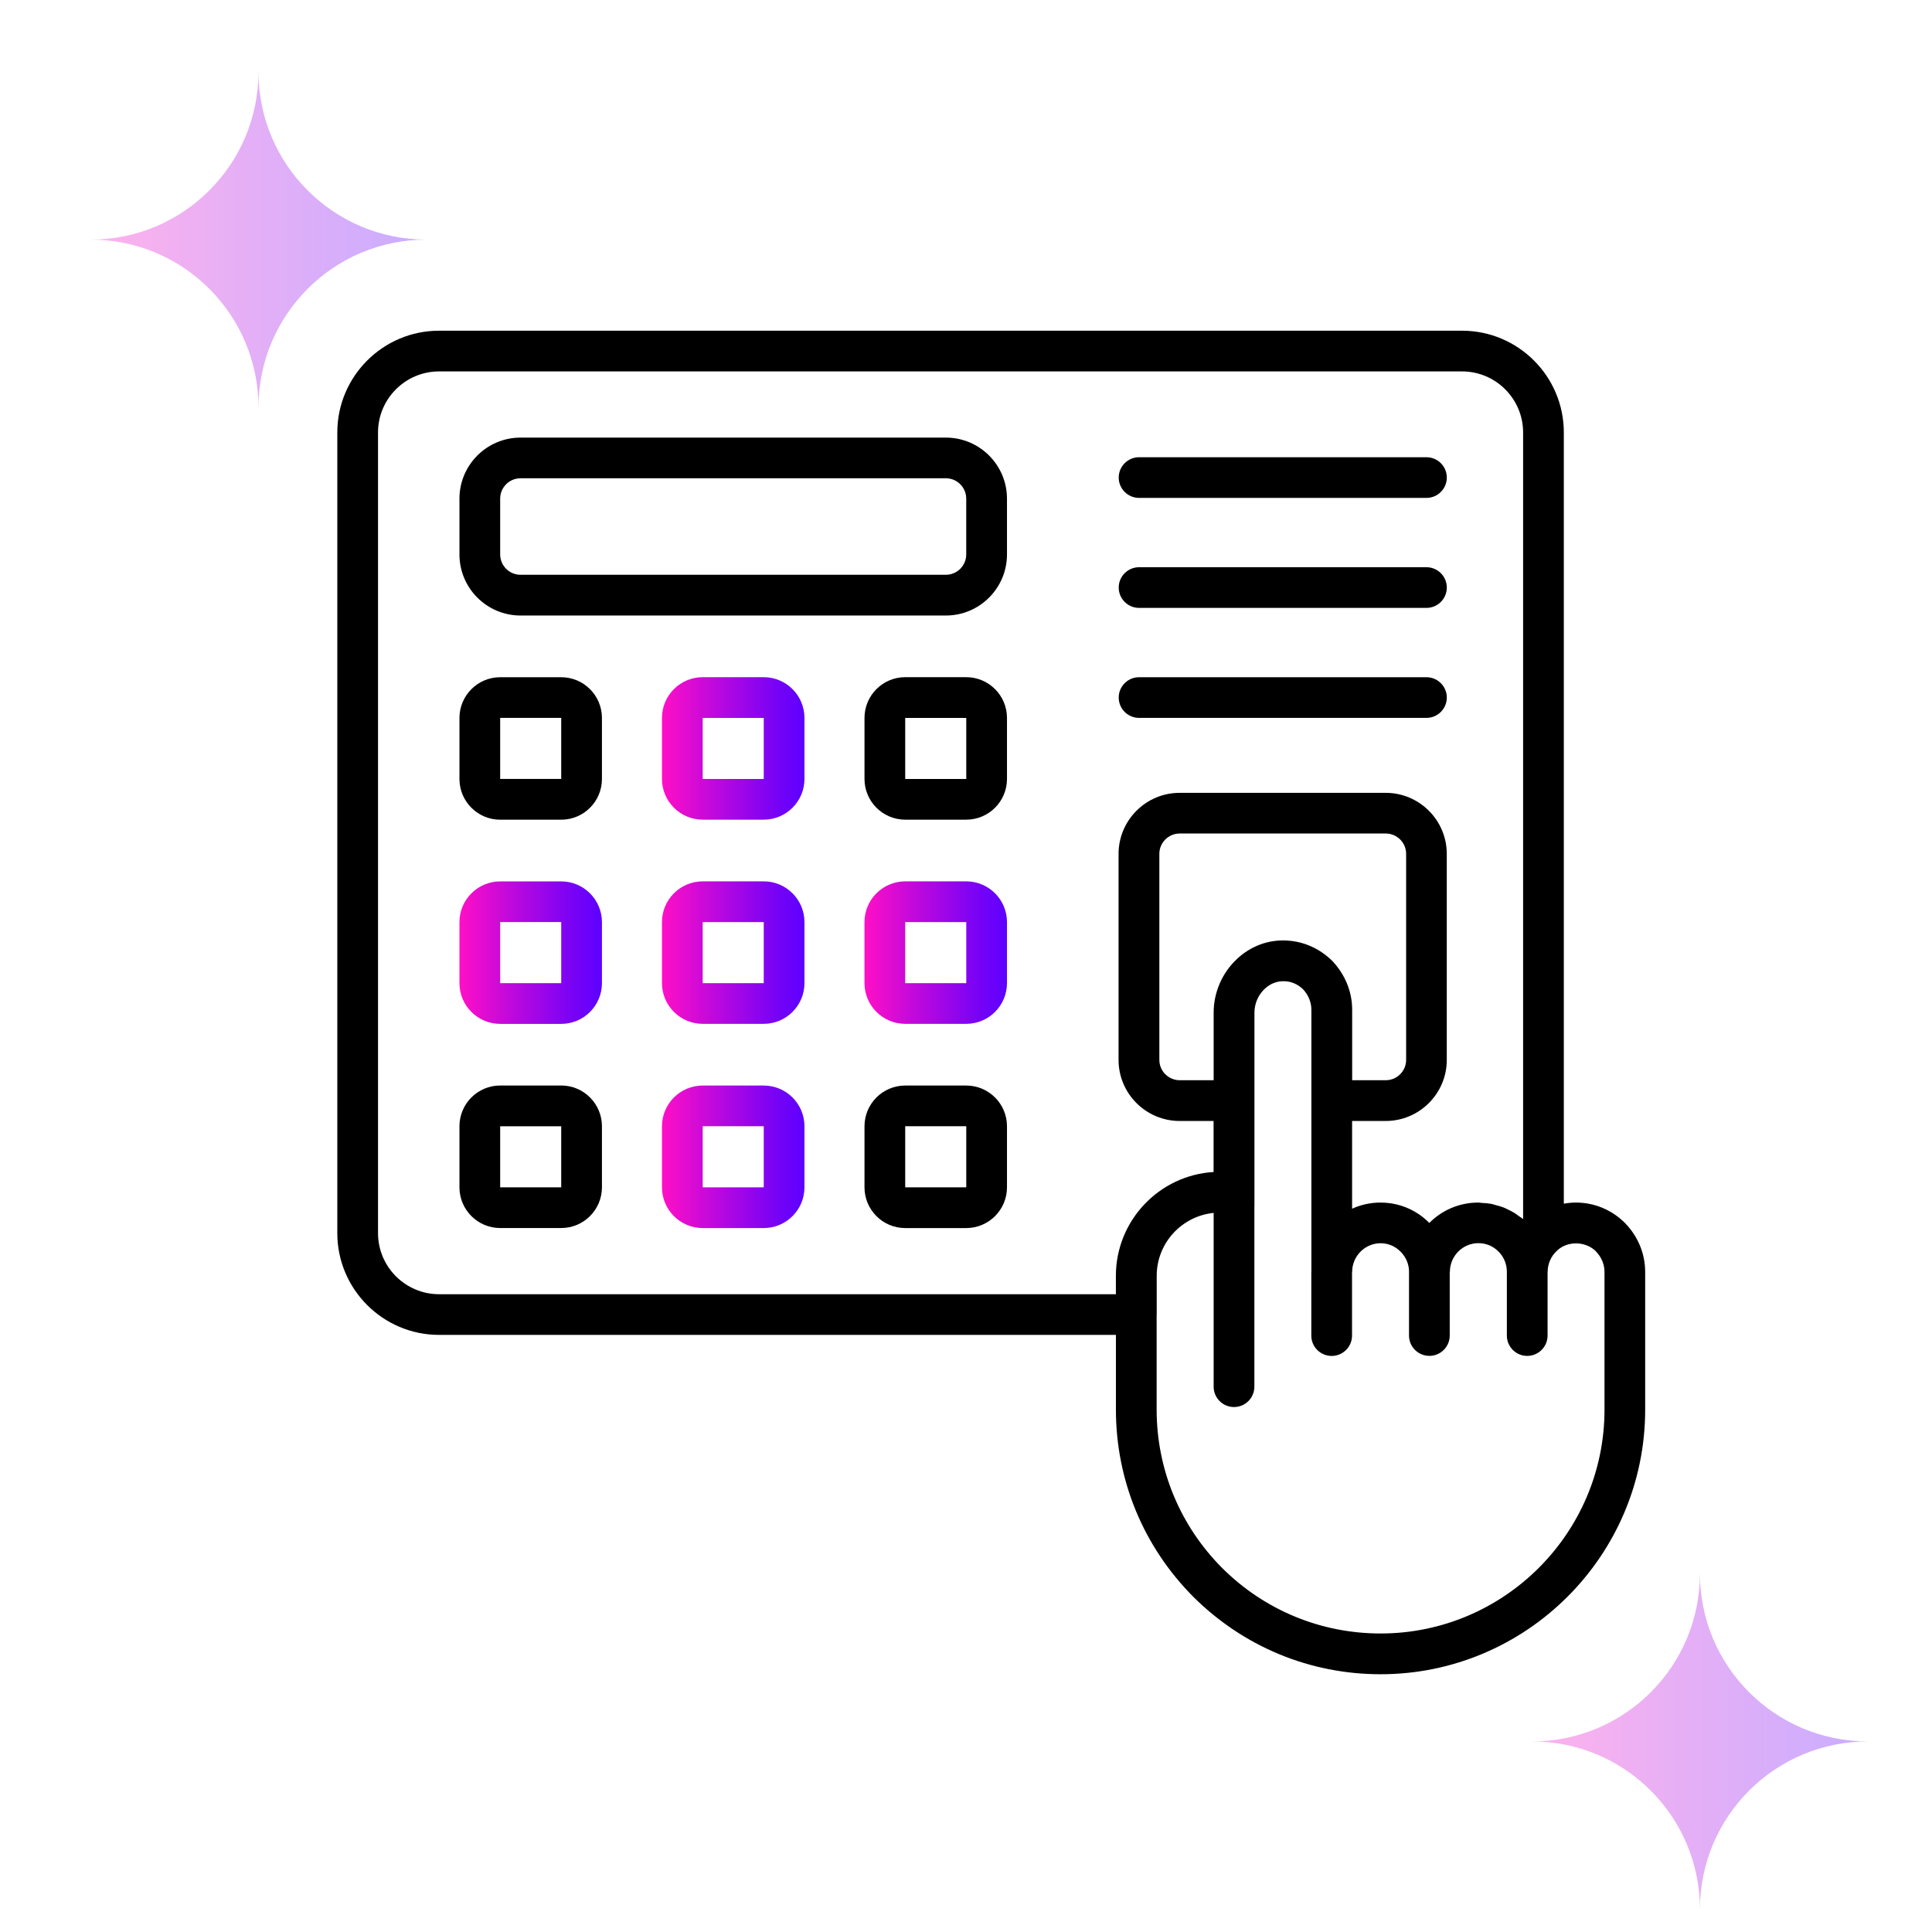 <?xml version="1.0" encoding="UTF-8"?>
<svg id="Layer_1" data-name="Layer 1" xmlns="http://www.w3.org/2000/svg" xmlns:xlink="http://www.w3.org/1999/xlink" viewBox="0 0 512 512">
  <defs>
    <style>
      .cls-1 {
        fill: url(#linear-gradient-2);
      }

      .cls-2 {
        fill: url(#linear-gradient-7);
      }

      .cls-2, .cls-3 {
        opacity: .32;
      }

      .cls-4 {
        fill: url(#linear-gradient-4);
      }

      .cls-5 {
        fill: url(#linear-gradient-3);
      }

      .cls-6 {
        fill: url(#linear-gradient-5);
      }

      .cls-3 {
        fill: url(#linear-gradient-6);
      }

      .cls-7 {
        fill: url(#linear-gradient);
      }
    </style>
    <linearGradient id="linear-gradient" x1="175.43" y1="198.34" x2="213.19" y2="198.34" gradientUnits="userSpaceOnUse">
      <stop offset="0" stop-color="#ff0fc6"/>
      <stop offset=".41" stop-color="#b708df"/>
      <stop offset=".81" stop-color="#7602f6"/>
      <stop offset="1" stop-color="#5d00ff"/>
    </linearGradient>
    <linearGradient id="linear-gradient-2" x1="121.76" y1="252.45" x2="159.52" y2="252.45" xlink:href="#linear-gradient"/>
    <linearGradient id="linear-gradient-3" y1="252.45" y2="252.45" xlink:href="#linear-gradient"/>
    <linearGradient id="linear-gradient-4" x1="229.1" y1="252.45" x2="266.86" y2="252.45" xlink:href="#linear-gradient"/>
    <linearGradient id="linear-gradient-5" y1="306.56" y2="306.56" xlink:href="#linear-gradient"/>
    <linearGradient id="linear-gradient-6" x1="24" y1="63.5" x2="113" y2="63.5" xlink:href="#linear-gradient"/>
    <linearGradient id="linear-gradient-7" x1="406" y1="461.5" x2="495" y2="461.5" xlink:href="#linear-gradient"/>
  </defs>
  <g>
    <path d="M116.36,353.76h179.37v19.79c0,18.71,7.28,36.32,20.52,49.63,13.29,13.22,30.91,20.51,49.61,20.51,38.67,0,70.13-31.46,70.13-70.13v-36.47c0-4.84-1.89-9.44-5.36-12.99-3.49-3.49-8.1-5.41-12.98-5.41-1.09,0-2.17.11-3.22.3V114.61c0-14.87-12.1-26.97-26.97-26.97H116.36c-14.87,0-26.97,12.1-26.97,26.97v212.18c0,14.87,12.1,26.97,26.97,26.97ZM352.93,254.52c-.81-.79-1.69-1.5-2.61-2.13-2.76-1.87-5.94-2.96-9.19-3.13-4.92-.31-9.64,1.42-13.34,4.89-3.91,3.67-6.16,8.85-6.16,14.2v17.92h-8.99c-2.97,0-5.4-2.42-5.4-5.39v-54.6c0-2.97,2.42-5.39,5.4-5.39h54.6c2.97,0,5.4,2.42,5.4,5.39v54.6c0,2.97-2.42,5.39-5.4,5.39h-8.9v-18.67c0-4.8-1.87-9.4-5.4-13.09ZM422.97,331.68c1.44,1.48,2.24,3.4,2.24,5.4v36.47c0,32.72-26.62,59.34-59.34,59.34-15.83,0-30.75-6.17-41.98-17.35-11.2-11.25-17.37-26.17-17.37-42v-25.11s.02-.05.02-.08v-10.25c0-8.68,6.63-15.81,15.09-16.67v46.06c0,2.98,2.42,5.39,5.4,5.39s5.39-2.42,5.39-5.39v-47.8s.02-.06.02-.09v-51.25c0-2.39,1-4.69,2.75-6.33,1.5-1.4,3.36-2.1,5.34-1.98,1.71.08,3.04.75,3.96,1.42.21.16.37.3.54.45.07.06.16.13.22.18,1.47,1.54,2.28,3.49,2.28,5.5v69.4s-.02.05-.02.08v16.88c0,2.98,2.42,5.39,5.4,5.39s5.39-2.42,5.39-5.39v-16.71c0-.05.03-.1.03-.16,0-4.19,3.39-7.61,7.55-7.61,1,0,1.96.2,2.86.57.89.38,1.71.94,2.43,1.67,1.44,1.44,2.22,3.31,2.24,5.29,0,.02-.01.03-.01.05v16.88c0,2.98,2.42,5.39,5.4,5.39s5.39-2.42,5.39-5.39v-16.67c0-.07.04-.13.04-.2,0-4.19,3.39-7.61,7.56-7.61,1.02,0,1.99.2,2.9.57.9.38,1.73.94,2.44,1.67,1.42,1.42,2.2,3.32,2.2,5.36v16.89c0,2.98,2.42,5.39,5.39,5.39s5.4-2.42,5.4-5.39v-16.8s.02-.05.02-.08c0-2.14.93-4.24,2.48-5.6.02-.01.02-.04.04-.05.02-.02.04-.04.06-.06,2.75-2.55,7.52-2.45,10.27.31ZM100.18,114.61c0-8.92,7.26-16.18,16.18-16.18h271.1c8.92,0,16.18,7.26,16.18,16.18v208.46c-.32-.28-.69-.48-1.03-.73-.37-.27-.73-.55-1.11-.8-.58-.37-1.19-.68-1.81-.97-.41-.2-.81-.42-1.23-.58-.65-.25-1.33-.43-2.01-.61-.43-.11-.84-.26-1.28-.35-.83-.15-1.68-.21-2.53-.25-.3-.01-.58-.09-.89-.09-5.06,0-9.65,2.06-12.97,5.4-.86-.87-1.79-1.64-2.77-2.31-2.97-2.01-6.47-3.09-10.15-3.09-2.68,0-5.24.58-7.54,1.63v-23.25h8.9c8.92,0,16.19-7.26,16.19-16.18v-54.6c0-8.92-7.26-16.18-16.19-16.18h-54.6c-8.92,0-16.19,7.26-16.19,16.18v54.6c0,8.92,7.26,16.18,16.19,16.18h8.99v13.52c-14.43.87-25.89,12.88-25.89,27.52v4.87H116.36c-8.92,0-16.18-7.26-16.18-16.18,0,0,0-212.18,0-212.18Z"/>
    <path d="M137.94,163.12h112.73c8.92,0,16.19-7.26,16.19-16.18v-14.79c0-8.92-7.26-16.18-16.19-16.18h-112.73c-8.92,0-16.18,7.26-16.18,16.18v14.79c0,8.92,7.26,16.18,16.18,16.18ZM132.55,132.14c0-2.97,2.42-5.39,5.39-5.39h112.73c2.97,0,5.39,2.42,5.39,5.39v14.79c0,2.97-2.42,5.39-5.39,5.39h-112.73c-2.97,0-5.39-2.42-5.39-5.39v-14.79Z"/>
    <path d="M132.55,217.23h16.18c5.95,0,10.79-4.84,10.79-10.79v-16.18c0-5.95-4.84-10.79-10.79-10.79h-16.18c-5.95,0-10.79,4.84-10.79,10.79v16.18c0,5.95,4.84,10.79,10.79,10.79ZM132.55,190.25h16.18v16.18s-16.18,0-16.18,0v-16.18Z"/>
    <path class="cls-7" d="M202.4,179.46h-16.18c-5.95,0-10.79,4.84-10.79,10.79v16.18c0,5.95,4.84,10.79,10.79,10.79h16.18c5.95,0,10.79-4.84,10.79-10.79v-16.18c0-5.95-4.84-10.79-10.79-10.79ZM186.22,206.44v-16.18h16.18v16.18s-16.18,0-16.18,0Z"/>
    <path d="M256.07,179.46h-16.18c-5.95,0-10.79,4.84-10.79,10.79v16.18c0,5.95,4.84,10.79,10.79,10.79h16.18c5.95,0,10.79-4.84,10.79-10.79v-16.18c0-5.95-4.84-10.79-10.79-10.79ZM239.89,206.44v-16.18h16.18v16.18s-16.18,0-16.18,0Z"/>
    <path class="cls-1" d="M132.55,271.34h16.18c5.95,0,10.79-4.84,10.79-10.79v-16.18c0-5.95-4.84-10.79-10.79-10.79h-16.18c-5.95,0-10.79,4.84-10.79,10.79v16.18c0,5.95,4.84,10.79,10.79,10.79ZM132.55,244.36h16.18v16.18s-16.18,0-16.18,0v-16.18Z"/>
    <path class="cls-5" d="M202.4,233.57h-16.18c-5.95,0-10.79,4.84-10.79,10.79v16.18c0,5.95,4.84,10.79,10.79,10.79h16.18c5.95,0,10.79-4.84,10.79-10.79v-16.18c0-5.95-4.84-10.79-10.79-10.79ZM186.22,260.55v-16.18h16.18v16.18s-16.18,0-16.18,0Z"/>
    <path class="cls-4" d="M256.07,233.57h-16.18c-5.95,0-10.79,4.84-10.79,10.79v16.18c0,5.95,4.84,10.79,10.79,10.79h16.18c5.95,0,10.79-4.84,10.79-10.79v-16.18c0-5.95-4.84-10.79-10.79-10.79ZM239.89,260.55v-16.18h16.18v16.18s-16.18,0-16.18,0Z"/>
    <path d="M132.55,325.44h16.18c5.95,0,10.79-4.84,10.79-10.79v-16.19c0-5.95-4.84-10.79-10.79-10.79h-16.18c-5.95,0-10.79,4.84-10.79,10.79v16.19c0,5.95,4.84,10.79,10.79,10.79ZM132.55,298.47h16.18v16.19s-16.18,0-16.18,0v-16.19Z"/>
    <path class="cls-6" d="M202.4,287.68h-16.18c-5.95,0-10.79,4.84-10.79,10.79v16.19c0,5.95,4.84,10.79,10.79,10.79h16.18c5.95,0,10.79-4.84,10.79-10.79v-16.19c0-5.95-4.84-10.79-10.79-10.79ZM186.22,314.65v-16.19h16.18v16.19s-16.18,0-16.18,0Z"/>
    <path d="M256.07,287.68h-16.18c-5.95,0-10.79,4.84-10.79,10.79v16.19c0,5.95,4.84,10.79,10.79,10.79h16.18c5.95,0,10.79-4.84,10.79-10.79v-16.19c0-5.95-4.84-10.79-10.79-10.79ZM239.89,314.65v-16.19h16.18v16.19s-16.18,0-16.18,0Z"/>
    <path d="M301.87,131.95h76.15c2.98,0,5.4-2.42,5.4-5.39s-2.42-5.39-5.4-5.39h-76.15c-2.98,0-5.4,2.42-5.4,5.39s2.42,5.39,5.4,5.39Z"/>
    <path d="M301.87,161.1h76.15c2.98,0,5.4-2.42,5.4-5.39s-2.42-5.39-5.4-5.39h-76.15c-2.98,0-5.4,2.42-5.4,5.39s2.42,5.39,5.4,5.39Z"/>
    <path d="M301.87,190.25h76.15c2.98,0,5.4-2.42,5.4-5.39s-2.42-5.39-5.4-5.39h-76.15c-2.98,0-5.4,2.42-5.4,5.39s2.42,5.39,5.4,5.39Z"/>
  </g>
  <path class="cls-3" d="M68.5,108h0c0-24.58-19.92-44.5-44.5-44.5h0c24.58,0,44.5-19.92,44.5-44.5h0c0,24.58,19.92,44.5,44.5,44.5h0c-24.58,0-44.5,19.92-44.5,44.5Z"/>
  <path class="cls-2" d="M450.5,506h0c0-24.58-19.92-44.5-44.5-44.5h0c24.58,0,44.5-19.92,44.5-44.5h0c0,24.58,19.92,44.5,44.5,44.5h0c-24.58,0-44.5,19.92-44.5,44.5Z"/>
</svg>